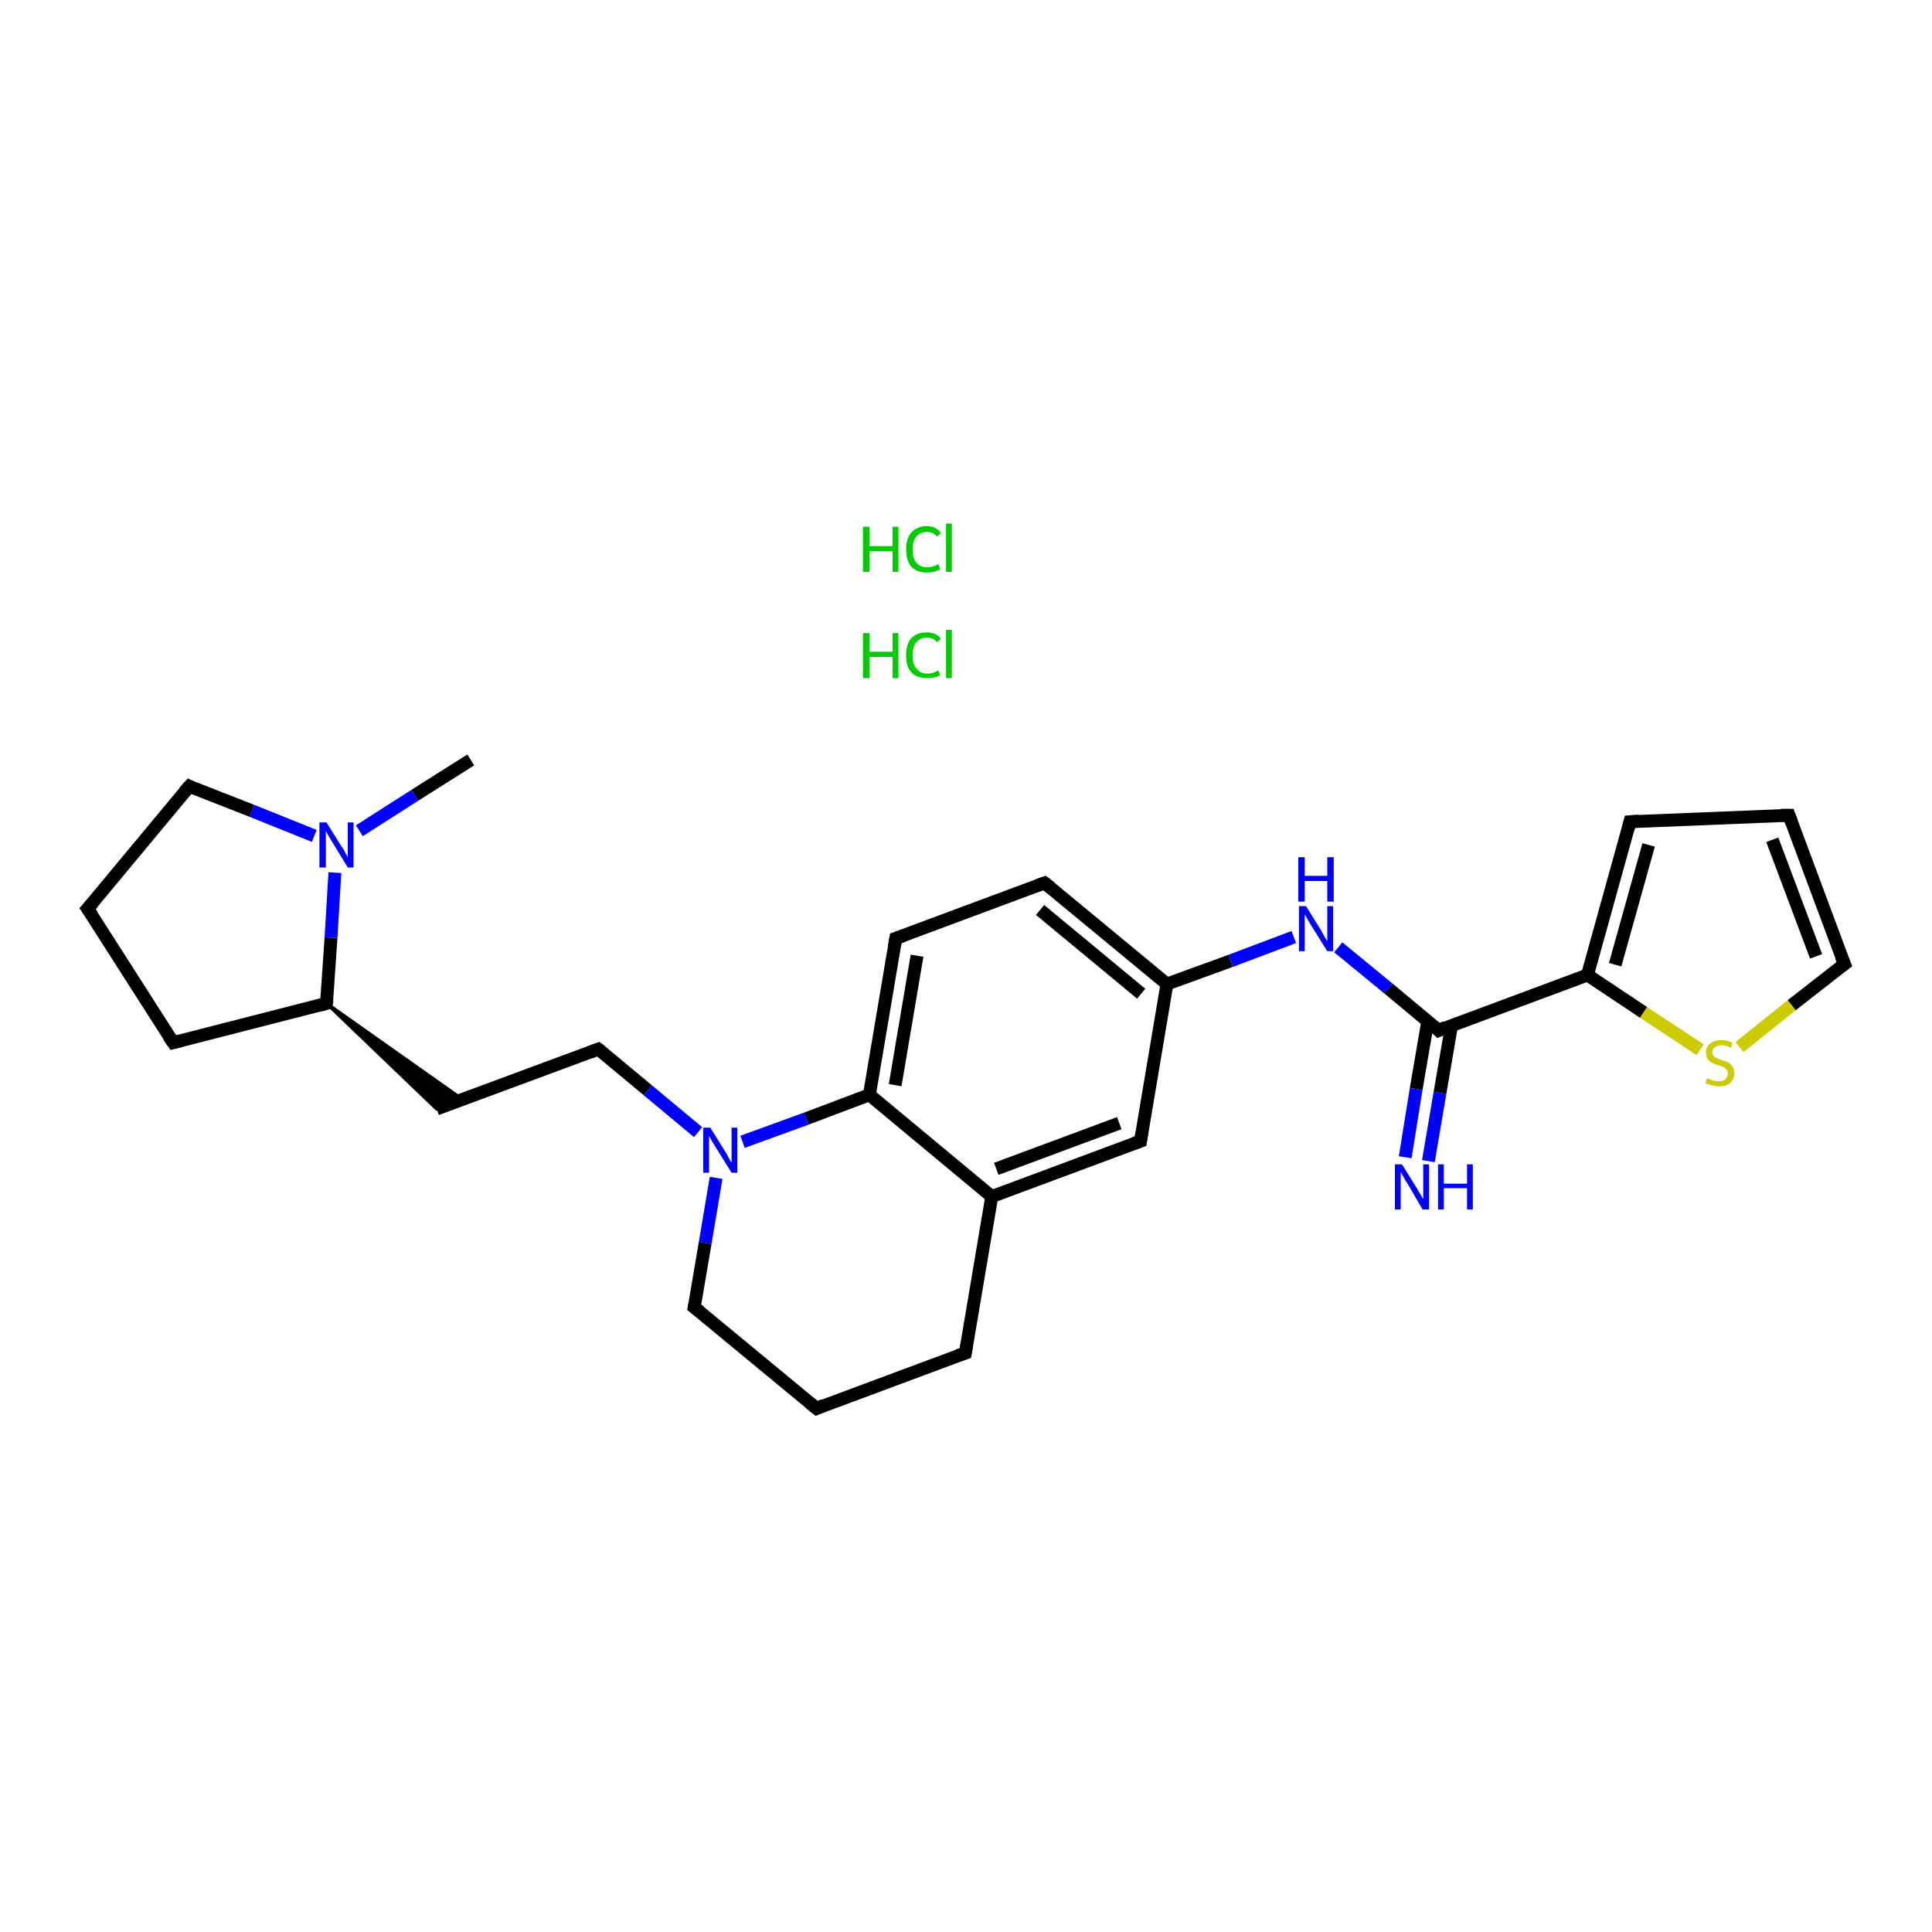 <?xml version='1.0' encoding='iso-8859-1'?>
<svg version='1.1' baseProfile='full'
              xmlns='http://www.w3.org/2000/svg'
                      xmlns:rdkit='http://www.rdkit.org/xml'
                      xmlns:xlink='http://www.w3.org/1999/xlink'
                  xml:space='preserve'
width='300px' height='300px' viewBox='0 0 300 300'>
<!-- END OF HEADER -->
<rect style='opacity:1.0;fill:#FFFFFF;stroke:none' width='300.0' height='300.0' x='0.0' y='0.0'> </rect>
<path class='bond-0 atom-0 atom-1' d='M 73.1,118.0 L 64.4,123.5' style='fill:none;fill-rule:evenodd;stroke:#000000;stroke-width:2.0px;stroke-linecap:butt;stroke-linejoin:miter;stroke-opacity:1' />
<path class='bond-0 atom-0 atom-1' d='M 64.4,123.5 L 55.8,129.0' style='fill:none;fill-rule:evenodd;stroke:#0000FF;stroke-width:2.0px;stroke-linecap:butt;stroke-linejoin:miter;stroke-opacity:1' />
<path class='bond-1 atom-1 atom-2' d='M 48.8,129.8 L 39.1,125.9' style='fill:none;fill-rule:evenodd;stroke:#0000FF;stroke-width:2.0px;stroke-linecap:butt;stroke-linejoin:miter;stroke-opacity:1' />
<path class='bond-1 atom-1 atom-2' d='M 39.1,125.9 L 29.4,122.1' style='fill:none;fill-rule:evenodd;stroke:#000000;stroke-width:2.0px;stroke-linecap:butt;stroke-linejoin:miter;stroke-opacity:1' />
<path class='bond-2 atom-2 atom-3' d='M 29.4,122.1 L 13.6,141.1' style='fill:none;fill-rule:evenodd;stroke:#000000;stroke-width:2.0px;stroke-linecap:butt;stroke-linejoin:miter;stroke-opacity:1' />
<path class='bond-3 atom-3 atom-4' d='M 13.6,141.1 L 26.9,161.9' style='fill:none;fill-rule:evenodd;stroke:#000000;stroke-width:2.0px;stroke-linecap:butt;stroke-linejoin:miter;stroke-opacity:1' />
<path class='bond-4 atom-4 atom-5' d='M 26.9,161.9 L 50.7,155.8' style='fill:none;fill-rule:evenodd;stroke:#000000;stroke-width:2.0px;stroke-linecap:butt;stroke-linejoin:miter;stroke-opacity:1' />
<path class='bond-5 atom-5 atom-6' d='M 50.7,155.8 L 71.8,170.7 L 67.8,172.2 Z' style='fill:#000000;fill-rule:evenodd;fill-opacity:1;stroke:#000000;stroke-width:0.5px;stroke-linecap:butt;stroke-linejoin:miter;stroke-opacity:1;' />
<path class='bond-6 atom-6 atom-7' d='M 67.8,172.2 L 92.9,162.9' style='fill:none;fill-rule:evenodd;stroke:#000000;stroke-width:2.0px;stroke-linecap:butt;stroke-linejoin:miter;stroke-opacity:1' />
<path class='bond-7 atom-7 atom-8' d='M 92.9,162.9 L 100.6,169.3' style='fill:none;fill-rule:evenodd;stroke:#000000;stroke-width:2.0px;stroke-linecap:butt;stroke-linejoin:miter;stroke-opacity:1' />
<path class='bond-7 atom-7 atom-8' d='M 100.6,169.3 L 108.4,175.8' style='fill:none;fill-rule:evenodd;stroke:#0000FF;stroke-width:2.0px;stroke-linecap:butt;stroke-linejoin:miter;stroke-opacity:1' />
<path class='bond-8 atom-8 atom-9' d='M 111.2,182.9 L 109.5,193.0' style='fill:none;fill-rule:evenodd;stroke:#0000FF;stroke-width:2.0px;stroke-linecap:butt;stroke-linejoin:miter;stroke-opacity:1' />
<path class='bond-8 atom-8 atom-9' d='M 109.5,193.0 L 107.8,203.0' style='fill:none;fill-rule:evenodd;stroke:#000000;stroke-width:2.0px;stroke-linecap:butt;stroke-linejoin:miter;stroke-opacity:1' />
<path class='bond-9 atom-9 atom-10' d='M 107.8,203.0 L 126.8,218.7' style='fill:none;fill-rule:evenodd;stroke:#000000;stroke-width:2.0px;stroke-linecap:butt;stroke-linejoin:miter;stroke-opacity:1' />
<path class='bond-10 atom-10 atom-11' d='M 126.8,218.7 L 149.9,210.1' style='fill:none;fill-rule:evenodd;stroke:#000000;stroke-width:2.0px;stroke-linecap:butt;stroke-linejoin:miter;stroke-opacity:1' />
<path class='bond-11 atom-11 atom-12' d='M 149.9,210.1 L 154.0,185.8' style='fill:none;fill-rule:evenodd;stroke:#000000;stroke-width:2.0px;stroke-linecap:butt;stroke-linejoin:miter;stroke-opacity:1' />
<path class='bond-12 atom-12 atom-13' d='M 154.0,185.8 L 177.1,177.2' style='fill:none;fill-rule:evenodd;stroke:#000000;stroke-width:2.0px;stroke-linecap:butt;stroke-linejoin:miter;stroke-opacity:1' />
<path class='bond-12 atom-12 atom-13' d='M 154.7,181.5 L 173.8,174.4' style='fill:none;fill-rule:evenodd;stroke:#000000;stroke-width:2.0px;stroke-linecap:butt;stroke-linejoin:miter;stroke-opacity:1' />
<path class='bond-13 atom-13 atom-14' d='M 177.1,177.2 L 181.2,152.8' style='fill:none;fill-rule:evenodd;stroke:#000000;stroke-width:2.0px;stroke-linecap:butt;stroke-linejoin:miter;stroke-opacity:1' />
<path class='bond-14 atom-14 atom-15' d='M 181.2,152.8 L 191.1,149.2' style='fill:none;fill-rule:evenodd;stroke:#000000;stroke-width:2.0px;stroke-linecap:butt;stroke-linejoin:miter;stroke-opacity:1' />
<path class='bond-14 atom-14 atom-15' d='M 191.1,149.2 L 200.9,145.5' style='fill:none;fill-rule:evenodd;stroke:#0000FF;stroke-width:2.0px;stroke-linecap:butt;stroke-linejoin:miter;stroke-opacity:1' />
<path class='bond-15 atom-15 atom-16' d='M 207.8,147.1 L 215.6,153.5' style='fill:none;fill-rule:evenodd;stroke:#0000FF;stroke-width:2.0px;stroke-linecap:butt;stroke-linejoin:miter;stroke-opacity:1' />
<path class='bond-15 atom-15 atom-16' d='M 215.6,153.5 L 223.4,160.0' style='fill:none;fill-rule:evenodd;stroke:#000000;stroke-width:2.0px;stroke-linecap:butt;stroke-linejoin:miter;stroke-opacity:1' />
<path class='bond-16 atom-16 atom-17' d='M 221.7,158.6 L 219.9,169.1' style='fill:none;fill-rule:evenodd;stroke:#000000;stroke-width:2.0px;stroke-linecap:butt;stroke-linejoin:miter;stroke-opacity:1' />
<path class='bond-16 atom-16 atom-17' d='M 219.9,169.1 L 218.2,179.7' style='fill:none;fill-rule:evenodd;stroke:#0000FF;stroke-width:2.0px;stroke-linecap:butt;stroke-linejoin:miter;stroke-opacity:1' />
<path class='bond-16 atom-16 atom-17' d='M 225.4,159.2 L 223.6,169.7' style='fill:none;fill-rule:evenodd;stroke:#000000;stroke-width:2.0px;stroke-linecap:butt;stroke-linejoin:miter;stroke-opacity:1' />
<path class='bond-16 atom-16 atom-17' d='M 223.6,169.7 L 221.8,180.3' style='fill:none;fill-rule:evenodd;stroke:#0000FF;stroke-width:2.0px;stroke-linecap:butt;stroke-linejoin:miter;stroke-opacity:1' />
<path class='bond-17 atom-16 atom-18' d='M 223.4,160.0 L 246.5,151.4' style='fill:none;fill-rule:evenodd;stroke:#000000;stroke-width:2.0px;stroke-linecap:butt;stroke-linejoin:miter;stroke-opacity:1' />
<path class='bond-18 atom-18 atom-19' d='M 246.5,151.4 L 253.1,127.6' style='fill:none;fill-rule:evenodd;stroke:#000000;stroke-width:2.0px;stroke-linecap:butt;stroke-linejoin:miter;stroke-opacity:1' />
<path class='bond-18 atom-18 atom-19' d='M 250.8,149.8 L 256.0,131.2' style='fill:none;fill-rule:evenodd;stroke:#000000;stroke-width:2.0px;stroke-linecap:butt;stroke-linejoin:miter;stroke-opacity:1' />
<path class='bond-19 atom-19 atom-20' d='M 253.1,127.6 L 277.8,126.6' style='fill:none;fill-rule:evenodd;stroke:#000000;stroke-width:2.0px;stroke-linecap:butt;stroke-linejoin:miter;stroke-opacity:1' />
<path class='bond-20 atom-20 atom-21' d='M 277.8,126.6 L 286.4,149.7' style='fill:none;fill-rule:evenodd;stroke:#000000;stroke-width:2.0px;stroke-linecap:butt;stroke-linejoin:miter;stroke-opacity:1' />
<path class='bond-20 atom-20 atom-21' d='M 275.2,130.4 L 282.0,148.5' style='fill:none;fill-rule:evenodd;stroke:#000000;stroke-width:2.0px;stroke-linecap:butt;stroke-linejoin:miter;stroke-opacity:1' />
<path class='bond-21 atom-21 atom-22' d='M 286.4,149.7 L 278.2,156.1' style='fill:none;fill-rule:evenodd;stroke:#000000;stroke-width:2.0px;stroke-linecap:butt;stroke-linejoin:miter;stroke-opacity:1' />
<path class='bond-21 atom-21 atom-22' d='M 278.2,156.1 L 270.1,162.6' style='fill:none;fill-rule:evenodd;stroke:#CCCC00;stroke-width:2.0px;stroke-linecap:butt;stroke-linejoin:miter;stroke-opacity:1' />
<path class='bond-22 atom-14 atom-23' d='M 181.2,152.8 L 162.2,137.1' style='fill:none;fill-rule:evenodd;stroke:#000000;stroke-width:2.0px;stroke-linecap:butt;stroke-linejoin:miter;stroke-opacity:1' />
<path class='bond-22 atom-14 atom-23' d='M 177.2,154.3 L 161.5,141.3' style='fill:none;fill-rule:evenodd;stroke:#000000;stroke-width:2.0px;stroke-linecap:butt;stroke-linejoin:miter;stroke-opacity:1' />
<path class='bond-23 atom-23 atom-24' d='M 162.2,137.1 L 139.1,145.7' style='fill:none;fill-rule:evenodd;stroke:#000000;stroke-width:2.0px;stroke-linecap:butt;stroke-linejoin:miter;stroke-opacity:1' />
<path class='bond-24 atom-24 atom-25' d='M 139.1,145.7 L 135.0,170.0' style='fill:none;fill-rule:evenodd;stroke:#000000;stroke-width:2.0px;stroke-linecap:butt;stroke-linejoin:miter;stroke-opacity:1' />
<path class='bond-24 atom-24 atom-25' d='M 142.4,148.4 L 139.0,168.5' style='fill:none;fill-rule:evenodd;stroke:#000000;stroke-width:2.0px;stroke-linecap:butt;stroke-linejoin:miter;stroke-opacity:1' />
<path class='bond-25 atom-5 atom-1' d='M 50.7,155.8 L 51.4,145.6' style='fill:none;fill-rule:evenodd;stroke:#000000;stroke-width:2.0px;stroke-linecap:butt;stroke-linejoin:miter;stroke-opacity:1' />
<path class='bond-25 atom-5 atom-1' d='M 51.4,145.6 L 52.0,135.5' style='fill:none;fill-rule:evenodd;stroke:#0000FF;stroke-width:2.0px;stroke-linecap:butt;stroke-linejoin:miter;stroke-opacity:1' />
<path class='bond-26 atom-25 atom-8' d='M 135.0,170.0 L 125.2,173.7' style='fill:none;fill-rule:evenodd;stroke:#000000;stroke-width:2.0px;stroke-linecap:butt;stroke-linejoin:miter;stroke-opacity:1' />
<path class='bond-26 atom-25 atom-8' d='M 125.2,173.7 L 115.3,177.3' style='fill:none;fill-rule:evenodd;stroke:#0000FF;stroke-width:2.0px;stroke-linecap:butt;stroke-linejoin:miter;stroke-opacity:1' />
<path class='bond-27 atom-25 atom-12' d='M 135.0,170.0 L 154.0,185.8' style='fill:none;fill-rule:evenodd;stroke:#000000;stroke-width:2.0px;stroke-linecap:butt;stroke-linejoin:miter;stroke-opacity:1' />
<path class='bond-28 atom-22 atom-18' d='M 264.0,163.0 L 255.2,157.2' style='fill:none;fill-rule:evenodd;stroke:#CCCC00;stroke-width:2.0px;stroke-linecap:butt;stroke-linejoin:miter;stroke-opacity:1' />
<path class='bond-28 atom-22 atom-18' d='M 255.2,157.2 L 246.5,151.4' style='fill:none;fill-rule:evenodd;stroke:#000000;stroke-width:2.0px;stroke-linecap:butt;stroke-linejoin:miter;stroke-opacity:1' />
<path d='M 29.8,122.3 L 29.4,122.1 L 28.6,123.0' style='fill:none;stroke:#000000;stroke-width:2.0px;stroke-linecap:butt;stroke-linejoin:miter;stroke-opacity:1;' />
<path d='M 14.4,140.2 L 13.6,141.1 L 14.3,142.1' style='fill:none;stroke:#000000;stroke-width:2.0px;stroke-linecap:butt;stroke-linejoin:miter;stroke-opacity:1;' />
<path d='M 26.2,160.9 L 26.9,161.9 L 28.0,161.6' style='fill:none;stroke:#000000;stroke-width:2.0px;stroke-linecap:butt;stroke-linejoin:miter;stroke-opacity:1;' />
<path d='M 49.6,156.1 L 50.7,155.8 L 50.8,155.3' style='fill:none;stroke:#000000;stroke-width:2.0px;stroke-linecap:butt;stroke-linejoin:miter;stroke-opacity:1;' />
<path d='M 91.6,163.4 L 92.9,162.9 L 93.3,163.2' style='fill:none;stroke:#000000;stroke-width:2.0px;stroke-linecap:butt;stroke-linejoin:miter;stroke-opacity:1;' />
<path d='M 107.9,202.5 L 107.8,203.0 L 108.7,203.7' style='fill:none;stroke:#000000;stroke-width:2.0px;stroke-linecap:butt;stroke-linejoin:miter;stroke-opacity:1;' />
<path d='M 125.8,217.9 L 126.8,218.7 L 127.9,218.2' style='fill:none;stroke:#000000;stroke-width:2.0px;stroke-linecap:butt;stroke-linejoin:miter;stroke-opacity:1;' />
<path d='M 148.7,210.5 L 149.9,210.1 L 150.1,208.9' style='fill:none;stroke:#000000;stroke-width:2.0px;stroke-linecap:butt;stroke-linejoin:miter;stroke-opacity:1;' />
<path d='M 176.0,177.6 L 177.1,177.2 L 177.3,175.9' style='fill:none;stroke:#000000;stroke-width:2.0px;stroke-linecap:butt;stroke-linejoin:miter;stroke-opacity:1;' />
<path d='M 223.0,159.6 L 223.4,160.0 L 224.5,159.5' style='fill:none;stroke:#000000;stroke-width:2.0px;stroke-linecap:butt;stroke-linejoin:miter;stroke-opacity:1;' />
<path d='M 252.8,128.8 L 253.1,127.6 L 254.4,127.5' style='fill:none;stroke:#000000;stroke-width:2.0px;stroke-linecap:butt;stroke-linejoin:miter;stroke-opacity:1;' />
<path d='M 276.5,126.6 L 277.8,126.6 L 278.2,127.7' style='fill:none;stroke:#000000;stroke-width:2.0px;stroke-linecap:butt;stroke-linejoin:miter;stroke-opacity:1;' />
<path d='M 285.9,148.5 L 286.4,149.7 L 286.0,150.0' style='fill:none;stroke:#000000;stroke-width:2.0px;stroke-linecap:butt;stroke-linejoin:miter;stroke-opacity:1;' />
<path d='M 163.2,137.9 L 162.2,137.1 L 161.1,137.5' style='fill:none;stroke:#000000;stroke-width:2.0px;stroke-linecap:butt;stroke-linejoin:miter;stroke-opacity:1;' />
<path d='M 140.3,145.3 L 139.1,145.7 L 138.9,146.9' style='fill:none;stroke:#000000;stroke-width:2.0px;stroke-linecap:butt;stroke-linejoin:miter;stroke-opacity:1;' />
<path class='atom-1' d='M 50.7 127.7
L 53.0 131.4
Q 53.3 131.7, 53.6 132.4
Q 54.0 133.1, 54.0 133.1
L 54.0 127.7
L 54.9 127.7
L 54.9 134.7
L 54.0 134.7
L 51.5 130.6
Q 51.2 130.1, 50.9 129.6
Q 50.6 129.1, 50.6 128.9
L 50.6 134.7
L 49.6 134.7
L 49.6 127.7
L 50.7 127.7
' fill='#0000FF'/>
<path class='atom-8' d='M 110.3 175.1
L 112.6 178.8
Q 112.9 179.2, 113.2 179.9
Q 113.6 180.5, 113.6 180.6
L 113.6 175.1
L 114.5 175.1
L 114.5 182.1
L 113.6 182.1
L 111.1 178.1
Q 110.8 177.6, 110.5 177.1
Q 110.2 176.5, 110.1 176.4
L 110.1 182.1
L 109.2 182.1
L 109.2 175.1
L 110.3 175.1
' fill='#0000FF'/>
<path class='atom-15' d='M 202.8 140.7
L 205.1 144.4
Q 205.3 144.8, 205.7 145.5
Q 206.1 146.1, 206.1 146.2
L 206.1 140.7
L 207.0 140.7
L 207.0 147.7
L 206.1 147.7
L 203.6 143.7
Q 203.3 143.2, 203.0 142.7
Q 202.7 142.1, 202.6 142.0
L 202.6 147.7
L 201.7 147.7
L 201.7 140.7
L 202.8 140.7
' fill='#0000FF'/>
<path class='atom-15' d='M 201.6 133.1
L 202.6 133.1
L 202.6 136.0
L 206.1 136.0
L 206.1 133.1
L 207.1 133.1
L 207.1 140.0
L 206.1 140.0
L 206.1 136.8
L 202.6 136.8
L 202.6 140.0
L 201.6 140.0
L 201.6 133.1
' fill='#0000FF'/>
<path class='atom-17' d='M 217.7 180.8
L 220.0 184.5
Q 220.2 184.9, 220.6 185.5
Q 221.0 186.2, 221.0 186.2
L 221.0 180.8
L 221.9 180.8
L 221.9 187.8
L 220.9 187.8
L 218.5 183.7
Q 218.2 183.3, 217.9 182.7
Q 217.6 182.2, 217.5 182.0
L 217.5 187.8
L 216.6 187.8
L 216.6 180.8
L 217.7 180.8
' fill='#0000FF'/>
<path class='atom-17' d='M 223.3 180.8
L 224.2 180.8
L 224.2 183.8
L 227.8 183.8
L 227.8 180.8
L 228.7 180.8
L 228.7 187.8
L 227.8 187.8
L 227.8 184.5
L 224.2 184.5
L 224.2 187.8
L 223.3 187.8
L 223.3 180.8
' fill='#0000FF'/>
<path class='atom-22' d='M 265.1 167.4
Q 265.1 167.4, 265.5 167.6
Q 265.8 167.7, 266.1 167.8
Q 266.5 167.9, 266.9 167.9
Q 267.5 167.9, 267.9 167.6
Q 268.3 167.2, 268.3 166.7
Q 268.3 166.3, 268.1 166.1
Q 267.9 165.8, 267.6 165.7
Q 267.3 165.6, 266.8 165.4
Q 266.2 165.2, 265.8 165.0
Q 265.5 164.9, 265.2 164.5
Q 264.9 164.1, 264.9 163.5
Q 264.9 162.6, 265.5 162.1
Q 266.1 161.5, 267.3 161.5
Q 268.1 161.5, 269.0 161.9
L 268.8 162.7
Q 268.0 162.3, 267.3 162.3
Q 266.7 162.3, 266.3 162.6
Q 265.9 162.9, 265.9 163.4
Q 265.9 163.7, 266.1 164.0
Q 266.3 164.2, 266.6 164.3
Q 266.9 164.5, 267.3 164.6
Q 268.0 164.8, 268.4 165.0
Q 268.7 165.2, 269.0 165.6
Q 269.3 166.0, 269.3 166.7
Q 269.3 167.6, 268.6 168.2
Q 268.0 168.7, 266.9 168.7
Q 266.3 168.7, 265.8 168.5
Q 265.3 168.4, 264.8 168.2
L 265.1 167.4
' fill='#CCCC00'/>
<path class='atom-26' d='M 134.0 98.3
L 135.0 98.3
L 135.0 101.2
L 138.6 101.2
L 138.6 98.3
L 139.5 98.3
L 139.5 105.3
L 138.6 105.3
L 138.6 102.0
L 135.0 102.0
L 135.0 105.3
L 134.0 105.3
L 134.0 98.3
' fill='#00CC00'/>
<path class='atom-26' d='M 140.7 101.8
Q 140.7 100.0, 141.5 99.1
Q 142.4 98.2, 143.9 98.2
Q 145.4 98.2, 146.1 99.2
L 145.5 99.7
Q 144.9 99.0, 143.9 99.0
Q 142.9 99.0, 142.3 99.7
Q 141.7 100.4, 141.7 101.8
Q 141.7 103.1, 142.3 103.8
Q 142.9 104.6, 144.0 104.6
Q 144.8 104.6, 145.7 104.1
L 146.0 104.8
Q 145.6 105.1, 145.0 105.2
Q 144.5 105.3, 143.9 105.3
Q 142.4 105.3, 141.5 104.4
Q 140.7 103.5, 140.7 101.8
' fill='#00CC00'/>
<path class='atom-26' d='M 146.9 97.8
L 147.8 97.8
L 147.8 105.3
L 146.9 105.3
L 146.9 97.8
' fill='#00CC00'/>
<path class='atom-27' d='M 134.0 81.8
L 135.0 81.8
L 135.0 84.8
L 138.6 84.8
L 138.6 81.8
L 139.5 81.8
L 139.5 88.8
L 138.6 88.8
L 138.6 85.6
L 135.0 85.6
L 135.0 88.8
L 134.0 88.8
L 134.0 81.8
' fill='#00CC00'/>
<path class='atom-27' d='M 140.7 85.3
Q 140.7 83.6, 141.5 82.7
Q 142.4 81.7, 143.9 81.7
Q 145.4 81.7, 146.1 82.8
L 145.5 83.3
Q 144.9 82.6, 143.9 82.6
Q 142.9 82.6, 142.3 83.3
Q 141.7 84.0, 141.7 85.3
Q 141.7 86.7, 142.3 87.4
Q 142.9 88.1, 144.0 88.1
Q 144.8 88.1, 145.7 87.6
L 146.0 88.4
Q 145.6 88.6, 145.0 88.8
Q 144.5 88.9, 143.9 88.9
Q 142.4 88.9, 141.5 88.0
Q 140.7 87.0, 140.7 85.3
' fill='#00CC00'/>
<path class='atom-27' d='M 146.9 81.3
L 147.8 81.3
L 147.8 88.8
L 146.9 88.8
L 146.9 81.3
' fill='#00CC00'/>
</svg>
